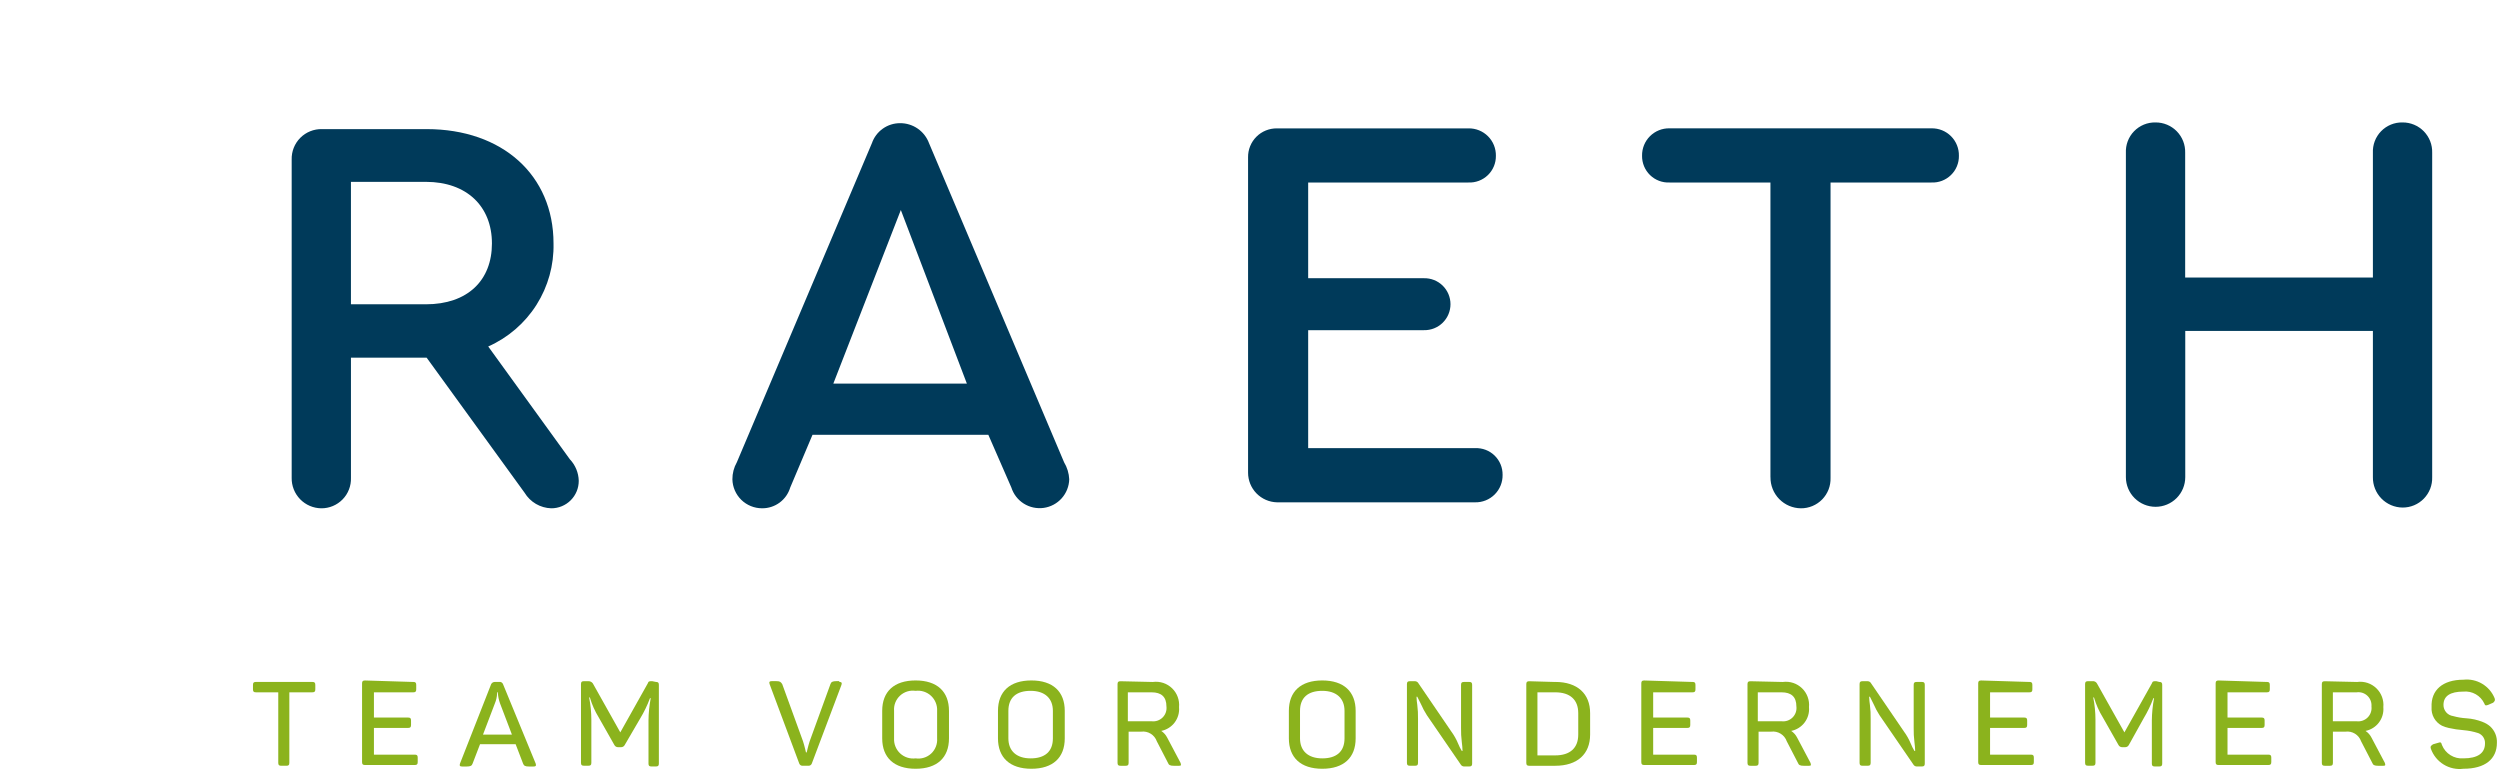 <svg width="194" height="60" viewBox="0 0 194 60" fill="none" xmlns="http://www.w3.org/2000/svg">
<path d="M44.911 37.313C44.911 37.593 44.857 37.87 44.75 38.129C44.643 38.388 44.486 38.623 44.288 38.821C44.09 39.019 43.855 39.176 43.596 39.283C43.337 39.39 43.06 39.445 42.78 39.444C42.361 39.432 41.951 39.315 41.589 39.104C41.227 38.892 40.924 38.594 40.707 38.235L33.107 27.755H27.234V37.083C27.244 37.391 27.192 37.697 27.08 37.984C26.969 38.271 26.801 38.532 26.586 38.753C26.371 38.973 26.114 39.148 25.83 39.267C25.546 39.386 25.241 39.446 24.934 39.444C24.627 39.441 24.325 39.377 24.043 39.257C23.761 39.136 23.506 38.962 23.292 38.742C23.079 38.523 22.91 38.263 22.797 37.978C22.684 37.694 22.629 37.389 22.634 37.083V12.383C22.625 12.071 22.68 11.761 22.795 11.47C22.91 11.18 23.083 10.917 23.303 10.695C23.523 10.474 23.786 10.3 24.076 10.184C24.365 10.068 24.676 10.011 24.988 10.019H33.107C38.98 10.019 42.953 13.589 42.953 18.887C42.993 20.572 42.533 22.231 41.632 23.655C40.73 25.079 39.426 26.203 37.886 26.887L44.22 35.639C44.649 36.09 44.896 36.686 44.911 37.309V37.313ZM27.233 23.613H33.049C36.274 23.613 38.174 21.77 38.174 18.891C38.174 16.012 36.216 14.112 33.049 14.112H27.233V23.613Z" fill="#003A5A"/>
<path d="M82.972 37.198C82.957 37.741 82.75 38.261 82.388 38.667C82.026 39.072 81.532 39.336 80.994 39.412C80.456 39.487 79.908 39.37 79.448 39.081C78.988 38.792 78.646 38.349 78.481 37.831L76.696 33.743H63.049L61.322 37.831C61.181 38.301 60.892 38.712 60.497 39.003C60.103 39.293 59.624 39.448 59.134 39.443C58.533 39.443 57.956 39.208 57.526 38.789C57.097 38.369 56.848 37.798 56.834 37.197C56.831 36.733 56.95 36.277 57.179 35.873L67.659 11.113C67.816 10.658 68.111 10.264 68.504 9.985C68.896 9.706 69.366 9.557 69.847 9.558C70.336 9.555 70.814 9.703 71.216 9.981C71.617 10.259 71.924 10.655 72.093 11.113L82.573 35.873C82.814 36.275 82.951 36.729 82.973 37.197L82.972 37.198ZM64.661 29.77H75.03L69.905 16.296L64.665 29.77H64.661Z" fill="#003A5A"/>
<path d="M96.85 36.68V12.208C96.845 11.912 96.9 11.618 97.012 11.343C97.123 11.069 97.288 10.819 97.498 10.61C97.707 10.4 97.957 10.235 98.231 10.124C98.506 10.013 98.8 9.958 99.096 9.962H113.95C114.231 9.956 114.511 10.008 114.772 10.113C115.033 10.218 115.27 10.375 115.469 10.574C115.668 10.773 115.825 11.01 115.93 11.271C116.035 11.532 116.086 11.812 116.081 12.093C116.085 12.371 116.032 12.647 115.925 12.904C115.819 13.161 115.661 13.393 115.461 13.587C115.262 13.78 115.025 13.931 114.765 14.03C114.505 14.129 114.228 14.174 113.95 14.162H101.514V21.59H110.497C110.765 21.584 111.032 21.632 111.282 21.73C111.532 21.829 111.759 21.976 111.951 22.164C112.143 22.352 112.296 22.576 112.4 22.824C112.504 23.071 112.558 23.337 112.558 23.605C112.558 23.874 112.504 24.14 112.4 24.387C112.296 24.635 112.143 24.859 111.951 25.047C111.759 25.235 111.532 25.382 111.282 25.481C111.032 25.579 110.765 25.627 110.497 25.621H101.514V34.776H114.47C114.748 34.764 115.026 34.809 115.286 34.908C115.546 35.007 115.783 35.158 115.983 35.353C116.182 35.547 116.34 35.78 116.446 36.037C116.553 36.294 116.605 36.571 116.601 36.849C116.606 37.13 116.555 37.41 116.45 37.671C116.345 37.932 116.188 38.169 115.989 38.368C115.79 38.567 115.553 38.724 115.292 38.829C115.031 38.934 114.751 38.986 114.47 38.98H99.096C98.495 38.966 97.924 38.717 97.504 38.288C97.085 37.858 96.85 37.281 96.85 36.68Z" fill="#003A5A"/>
<path d="M137.386 37.025V14.162H129.555C129.277 14.174 128.999 14.129 128.739 14.03C128.479 13.931 128.242 13.78 128.042 13.585C127.843 13.391 127.685 13.158 127.579 12.901C127.473 12.644 127.42 12.367 127.424 12.089C127.419 11.808 127.47 11.528 127.575 11.267C127.68 11.006 127.837 10.769 128.036 10.57C128.235 10.371 128.472 10.214 128.733 10.109C128.994 10.004 129.274 9.952 129.555 9.958H149.881C150.163 9.953 150.442 10.004 150.703 10.109C150.964 10.214 151.201 10.371 151.4 10.57C151.599 10.769 151.755 11.006 151.86 11.267C151.966 11.528 152.017 11.808 152.011 12.089C152.016 12.367 151.963 12.644 151.857 12.901C151.751 13.158 151.593 13.391 151.393 13.585C151.194 13.779 150.957 13.93 150.697 14.03C150.437 14.129 150.159 14.174 149.881 14.162H142.05V37.083C142.06 37.391 142.008 37.697 141.897 37.984C141.785 38.271 141.617 38.532 141.403 38.753C141.188 38.973 140.931 39.148 140.647 39.267C140.363 39.386 140.058 39.446 139.75 39.444C139.436 39.441 139.126 39.376 138.837 39.253C138.548 39.13 138.287 38.95 138.067 38.726C137.848 38.501 137.675 38.235 137.559 37.944C137.442 37.652 137.385 37.34 137.389 37.026L137.386 37.025Z" fill="#003A5A"/>
<path d="M164.969 37.025V11.862C164.955 11.553 165.004 11.245 165.113 10.956C165.223 10.666 165.391 10.403 165.606 10.182C165.822 9.96 166.081 9.786 166.367 9.668C166.653 9.551 166.96 9.494 167.269 9.501C167.577 9.499 167.882 9.559 168.166 9.678C168.45 9.797 168.707 9.972 168.922 10.192C169.136 10.413 169.305 10.674 169.416 10.961C169.527 11.248 169.579 11.554 169.569 11.862V21.536H184.137V11.862C184.123 11.553 184.172 11.245 184.281 10.956C184.391 10.666 184.559 10.403 184.774 10.182C184.99 9.96 185.249 9.786 185.535 9.668C185.821 9.551 186.128 9.494 186.437 9.501C186.745 9.499 187.05 9.559 187.334 9.678C187.618 9.797 187.875 9.972 188.09 10.192C188.304 10.413 188.473 10.674 188.584 10.961C188.695 11.248 188.747 11.554 188.737 11.862V37.025C188.747 37.333 188.695 37.639 188.584 37.926C188.472 38.213 188.304 38.474 188.089 38.695C187.875 38.915 187.618 39.09 187.334 39.209C187.05 39.328 186.745 39.388 186.437 39.386C186.131 39.383 185.828 39.319 185.547 39.199C185.265 39.078 185.01 38.904 184.796 38.684C184.582 38.465 184.414 38.205 184.301 37.92C184.188 37.636 184.132 37.331 184.137 37.025V25.681H169.576V37.025C169.576 37.636 169.334 38.222 168.902 38.654C168.47 39.086 167.884 39.328 167.273 39.328C166.662 39.328 166.076 39.086 165.644 38.654C165.212 38.222 164.969 37.636 164.969 37.025Z" fill="#003A5A"/>
<path d="M24.238 52.918C24.411 52.918 24.468 52.976 24.468 53.148V53.493C24.468 53.666 24.41 53.723 24.238 53.723H22.453V59.193C22.453 59.366 22.395 59.423 22.223 59.423H21.823C21.65 59.423 21.593 59.365 21.593 59.193V53.723H19.861C19.688 53.723 19.631 53.665 19.631 53.493V53.148C19.631 52.975 19.689 52.918 19.861 52.918H24.238Z" fill="#8BB31D"/>
<path d="M32.069 52.918C32.242 52.918 32.299 52.976 32.299 53.148V53.494C32.299 53.667 32.241 53.724 32.069 53.724H29.017V55.682H31.666C31.839 55.682 31.896 55.74 31.896 55.912V56.257C31.896 56.43 31.838 56.487 31.666 56.487H29.017V58.56H32.184C32.357 58.56 32.414 58.618 32.414 58.79V59.135C32.414 59.308 32.356 59.365 32.184 59.365H28.326C28.153 59.365 28.096 59.307 28.096 59.135V53.035C28.096 52.862 28.154 52.805 28.326 52.805L32.069 52.92V52.918Z" fill="#8BB31D"/>
<path d="M41.569 59.252C41.627 59.425 41.569 59.482 41.396 59.482H41.051C40.763 59.482 40.651 59.424 40.59 59.252L40.014 57.752H37.25L36.674 59.252C36.616 59.425 36.501 59.482 36.213 59.482H35.868C35.695 59.482 35.638 59.424 35.695 59.252L38.113 53.091C38.14 53.038 38.181 52.994 38.232 52.963C38.283 52.933 38.342 52.917 38.401 52.918H38.747C38.808 52.909 38.87 52.922 38.922 52.953C38.974 52.985 39.014 53.033 39.035 53.091L41.569 59.252ZM38.805 54.588C38.703 54.311 38.645 54.019 38.632 53.724H38.574V53.839C38.56 54.097 38.501 54.35 38.401 54.588L37.48 57.006H39.726L38.805 54.588Z" fill="#8BB31D"/>
<path d="M50.898 52.918C51.071 52.918 51.128 52.976 51.128 53.148V59.248C51.128 59.421 51.07 59.478 50.898 59.478H50.553C50.38 59.478 50.323 59.42 50.323 59.248V55.908C50.329 55.328 50.387 54.75 50.496 54.181H50.438C50.237 54.721 49.986 55.242 49.689 55.736L48.48 57.809C48.453 57.862 48.412 57.906 48.361 57.937C48.31 57.967 48.251 57.983 48.192 57.982H47.962C47.903 57.983 47.844 57.967 47.793 57.937C47.742 57.906 47.701 57.862 47.674 57.809L46.465 55.678C46.166 55.193 45.934 54.67 45.774 54.123H45.716C45.831 54.691 45.888 55.27 45.889 55.85V59.19C45.889 59.363 45.831 59.42 45.659 59.42H45.314C45.141 59.42 45.084 59.362 45.084 59.19V53.09C45.084 52.917 45.142 52.86 45.314 52.86H45.659C45.726 52.858 45.793 52.873 45.853 52.903C45.913 52.934 45.965 52.978 46.004 53.033L48.135 56.833L50.266 53.033C50.324 52.86 50.381 52.86 50.612 52.86L50.9 52.918H50.898Z" fill="#8BB31D"/>
<path d="M65.124 52.918C65.297 52.918 65.354 52.976 65.297 53.148L62.997 59.248C62.976 59.306 62.936 59.354 62.884 59.386C62.831 59.417 62.77 59.43 62.709 59.421H62.309C62.248 59.43 62.187 59.417 62.134 59.386C62.082 59.354 62.042 59.306 62.021 59.248L59.721 53.087C59.663 52.914 59.721 52.857 59.894 52.857H60.24C60.528 52.857 60.585 52.915 60.701 53.087L62.313 57.521C62.428 57.867 62.543 58.385 62.543 58.385H62.601C62.601 58.385 62.716 57.867 62.831 57.521L64.443 53.087C64.501 52.914 64.616 52.857 64.904 52.857H65.134L65.124 52.918Z" fill="#8BB31D"/>
<path d="M68.459 55.164C68.459 53.664 69.38 52.803 71.05 52.803C72.72 52.803 73.641 53.667 73.641 55.164V57.295C73.641 58.795 72.72 59.656 71.05 59.656C69.38 59.656 68.459 58.792 68.459 57.295V55.164ZM72.72 55.164C72.732 54.947 72.696 54.729 72.614 54.528C72.533 54.326 72.408 54.144 72.249 53.996C72.09 53.847 71.9 53.736 71.692 53.669C71.485 53.602 71.266 53.582 71.05 53.609C70.833 53.577 70.612 53.594 70.402 53.658C70.193 53.724 70.001 53.835 69.84 53.984C69.68 54.134 69.555 54.317 69.475 54.522C69.396 54.726 69.363 54.945 69.38 55.164V57.295C69.368 57.512 69.404 57.73 69.486 57.931C69.567 58.133 69.692 58.315 69.851 58.463C70.01 58.612 70.2 58.723 70.408 58.79C70.615 58.857 70.834 58.877 71.05 58.85C71.267 58.882 71.488 58.865 71.698 58.8C71.907 58.736 72.099 58.624 72.26 58.475C72.42 58.325 72.545 58.142 72.624 57.937C72.704 57.733 72.737 57.514 72.72 57.295V55.164Z" fill="#8BB31D"/>
<path d="M77.443 55.164C77.443 53.664 78.364 52.803 80.034 52.803C81.704 52.803 82.625 53.667 82.625 55.164V57.295C82.625 58.795 81.704 59.656 80.034 59.656C78.364 59.656 77.443 58.791 77.443 57.294V55.164ZM81.704 55.164C81.704 54.185 81.071 53.609 79.977 53.609C78.883 53.609 78.25 54.127 78.25 55.164V57.295C78.25 58.274 78.883 58.85 79.977 58.85C81.071 58.85 81.704 58.332 81.704 57.295V55.164Z" fill="#8BB31D"/>
<path d="M89.479 52.918C89.746 52.885 90.018 52.912 90.274 52.997C90.53 53.083 90.763 53.225 90.956 53.413C91.15 53.601 91.299 53.83 91.391 54.083C91.485 54.337 91.519 54.608 91.494 54.876C91.531 55.3 91.411 55.722 91.156 56.062C90.901 56.402 90.529 56.636 90.112 56.719C90.308 56.849 90.466 57.027 90.573 57.237L91.609 59.195C91.667 59.368 91.667 59.425 91.494 59.425H91.094C90.806 59.425 90.694 59.367 90.633 59.195L89.769 57.525C89.683 57.281 89.517 57.073 89.297 56.937C89.077 56.8 88.817 56.743 88.56 56.776H87.581V59.194C87.581 59.367 87.523 59.424 87.351 59.424H86.951C86.778 59.424 86.721 59.366 86.721 59.194V53.094C86.721 52.921 86.779 52.864 86.951 52.864L89.485 52.922L89.479 52.918ZM89.364 53.724H87.521V55.97H89.364C89.52 55.989 89.678 55.972 89.826 55.921C89.975 55.87 90.109 55.786 90.221 55.675C90.332 55.564 90.416 55.429 90.467 55.281C90.518 55.132 90.535 54.974 90.516 54.818C90.515 54.069 90.115 53.724 89.364 53.724Z" fill="#8BB31D"/>
<path d="M100.016 55.164C100.016 53.664 100.937 52.803 102.607 52.803C104.277 52.803 105.198 53.667 105.198 55.164V57.295C105.198 58.795 104.277 59.656 102.607 59.656C100.937 59.656 100.016 58.792 100.016 57.295V55.164ZM104.335 55.164C104.335 54.185 103.702 53.609 102.608 53.609C101.514 53.609 100.881 54.127 100.881 55.164V57.295C100.881 58.274 101.514 58.85 102.608 58.85C103.702 58.85 104.335 58.332 104.335 57.295V55.164Z" fill="#8BB31D"/>
<path d="M114.008 52.918C114.181 52.918 114.238 52.976 114.238 53.148V59.248C114.238 59.421 114.18 59.478 114.008 59.478H113.608C113.563 59.477 113.52 59.466 113.48 59.446C113.44 59.426 113.405 59.398 113.378 59.363L110.729 55.505C110.551 55.23 110.397 54.941 110.268 54.641L109.98 54.065H109.922C109.928 54.277 109.947 54.488 109.98 54.698C110.026 55.061 110.046 55.426 110.038 55.792V59.192C110.038 59.365 109.98 59.422 109.808 59.422H109.408C109.235 59.422 109.178 59.364 109.178 59.192V53.092C109.178 52.919 109.236 52.862 109.408 52.862H109.808C109.852 52.863 109.896 52.874 109.936 52.894C109.975 52.913 110.01 52.942 110.038 52.977L112.629 56.777C112.838 57.062 113.012 57.371 113.147 57.698C113.227 57.897 113.323 58.09 113.435 58.274H113.493C113.486 58.043 113.467 57.812 113.435 57.583C113.39 57.22 113.37 56.855 113.377 56.489V53.149C113.377 52.976 113.435 52.919 113.607 52.919L114.008 52.918Z" fill="#8BB31D"/>
<path d="M120.687 52.918C122.414 52.918 123.393 53.839 123.393 55.336V57.006C123.393 58.506 122.414 59.424 120.687 59.424H118.671C118.498 59.424 118.441 59.366 118.441 59.194V53.094C118.441 52.921 118.499 52.864 118.671 52.864L120.686 52.922L120.687 52.918ZM122.472 55.336C122.472 54.3 121.839 53.724 120.687 53.724H119.305V58.618H120.687C121.839 58.618 122.472 58.042 122.472 57.006V55.336Z" fill="#8BB31D"/>
<path d="M131.338 52.918C131.511 52.918 131.568 52.976 131.568 53.148V53.494C131.568 53.667 131.51 53.724 131.338 53.724H128.286V55.682H130.935C131.108 55.682 131.165 55.74 131.165 55.912V56.257C131.165 56.43 131.107 56.487 130.935 56.487H128.286V58.56H131.453C131.626 58.56 131.683 58.618 131.683 58.79V59.135C131.683 59.308 131.625 59.365 131.453 59.365H127.595C127.422 59.365 127.365 59.307 127.365 59.135V53.035C127.365 52.862 127.423 52.805 127.595 52.805L131.338 52.92V52.918Z" fill="#8BB31D"/>
<path d="M138.363 52.918C138.631 52.885 138.903 52.912 139.159 52.997C139.414 53.083 139.648 53.225 139.841 53.413C140.035 53.601 140.183 53.83 140.276 54.083C140.369 54.337 140.404 54.608 140.378 54.876C140.416 55.3 140.296 55.722 140.04 56.062C139.785 56.402 139.414 56.636 138.996 56.719C139.192 56.849 139.351 57.027 139.457 57.237L140.493 59.195C140.551 59.368 140.551 59.425 140.378 59.425H139.978C139.69 59.425 139.578 59.367 139.517 59.195L138.653 57.525C138.568 57.281 138.402 57.073 138.182 56.937C137.962 56.8 137.701 56.743 137.444 56.776H136.465V59.194C136.465 59.367 136.407 59.424 136.235 59.424H135.835C135.662 59.424 135.605 59.366 135.605 59.194V53.094C135.605 52.921 135.663 52.864 135.835 52.864L138.369 52.922L138.363 52.918ZM138.248 53.724H136.405V55.97H138.248C138.404 55.989 138.562 55.972 138.711 55.921C138.859 55.87 138.994 55.786 139.105 55.675C139.216 55.564 139.301 55.429 139.352 55.281C139.403 55.132 139.42 54.974 139.4 54.818C139.399 54.069 138.999 53.724 138.248 53.724Z" fill="#8BB31D"/>
<path d="M149.133 52.918C149.306 52.918 149.363 52.976 149.363 53.148V59.248C149.363 59.421 149.305 59.478 149.133 59.478H148.733C148.688 59.477 148.645 59.466 148.605 59.446C148.565 59.426 148.53 59.398 148.503 59.363L145.854 55.505C145.676 55.23 145.522 54.941 145.393 54.641L145.105 54.065H145.047C145.053 54.277 145.072 54.488 145.105 54.698C145.151 55.061 145.171 55.426 145.163 55.792V59.192C145.163 59.365 145.105 59.422 144.933 59.422H144.533C144.36 59.422 144.303 59.364 144.303 59.192V53.092C144.303 52.919 144.361 52.862 144.533 52.862H144.933C144.977 52.863 145.021 52.874 145.061 52.894C145.1 52.913 145.135 52.942 145.163 52.977L147.754 56.777C147.963 57.062 148.137 57.371 148.272 57.698C148.352 57.897 148.448 58.09 148.56 58.274H148.618C148.611 58.043 148.592 57.812 148.56 57.583C148.515 57.22 148.495 56.855 148.502 56.489V53.149C148.502 52.976 148.56 52.919 148.732 52.919L149.133 52.918Z" fill="#8BB31D"/>
<path d="M157.481 52.918C157.654 52.918 157.711 52.976 157.711 53.148V53.494C157.711 53.667 157.653 53.724 157.481 53.724H154.429V55.682H157.078C157.251 55.682 157.308 55.74 157.308 55.912V56.257C157.308 56.43 157.25 56.487 157.078 56.487H154.429V58.56H157.596C157.769 58.56 157.826 58.618 157.826 58.79V59.135C157.826 59.308 157.768 59.365 157.596 59.365H153.738C153.565 59.365 153.508 59.307 153.508 59.135V53.035C153.508 52.862 153.566 52.805 153.738 52.805L157.481 52.92V52.918Z" fill="#8BB31D"/>
<path d="M167.558 52.918C167.731 52.918 167.788 52.976 167.788 53.148V59.248C167.788 59.421 167.73 59.478 167.558 59.478H167.213C167.04 59.478 166.983 59.42 166.983 59.248V55.908C166.989 55.328 167.047 54.75 167.156 54.181H167.1C166.899 54.721 166.648 55.242 166.351 55.736L165.199 57.809C165.172 57.862 165.13 57.906 165.08 57.937C165.029 57.967 164.97 57.983 164.911 57.982H164.681C164.621 57.983 164.563 57.967 164.512 57.937C164.461 57.906 164.42 57.862 164.393 57.809L163.184 55.678C162.885 55.193 162.653 54.67 162.493 54.123H162.435C162.549 54.691 162.607 55.27 162.608 55.85V59.19C162.608 59.363 162.55 59.42 162.378 59.42H162.033C161.86 59.42 161.803 59.362 161.803 59.19V53.09C161.803 52.917 161.861 52.86 162.033 52.86H162.378C162.446 52.852 162.515 52.863 162.576 52.894C162.638 52.925 162.689 52.973 162.723 53.033L164.854 56.833L166.985 53.033C167.043 52.86 167.1 52.86 167.33 52.86L167.56 52.918H167.558Z" fill="#8BB31D"/>
<path d="M175.907 52.918C176.08 52.918 176.137 52.976 176.137 53.148V53.494C176.137 53.667 176.079 53.724 175.907 53.724H172.855V55.682H175.504C175.677 55.682 175.734 55.74 175.734 55.912V56.257C175.734 56.43 175.676 56.487 175.504 56.487H172.855V58.56H176.022C176.195 58.56 176.252 58.618 176.252 58.79V59.135C176.252 59.308 176.194 59.365 176.022 59.365H172.164C171.991 59.365 171.934 59.307 171.934 59.135V53.035C171.934 52.862 171.992 52.805 172.164 52.805L175.907 52.92V52.918Z" fill="#8BB31D"/>
<path d="M182.932 52.918C183.199 52.885 183.471 52.912 183.727 52.997C183.983 53.083 184.216 53.225 184.409 53.413C184.603 53.601 184.752 53.83 184.845 54.083C184.938 54.337 184.973 54.608 184.947 54.876C184.984 55.3 184.864 55.722 184.609 56.062C184.354 56.402 183.982 56.636 183.565 56.719C183.761 56.849 183.92 57.027 184.026 57.237L185.062 59.195C185.12 59.368 185.12 59.425 184.947 59.425H184.547C184.259 59.425 184.147 59.367 184.086 59.195L183.222 57.525C183.137 57.281 182.97 57.073 182.75 56.937C182.53 56.8 182.27 56.743 182.013 56.776H181.034V59.194C181.034 59.367 180.976 59.424 180.804 59.424H180.404C180.231 59.424 180.174 59.366 180.174 59.194V53.094C180.174 52.921 180.232 52.864 180.404 52.864L182.938 52.922L182.932 52.918ZM182.874 53.724H181.031V55.97H182.874C183.03 55.989 183.188 55.972 183.336 55.921C183.485 55.87 183.62 55.786 183.731 55.675C183.842 55.564 183.926 55.429 183.977 55.281C184.028 55.132 184.045 54.974 184.026 54.818C184.039 54.666 184.017 54.513 183.963 54.37C183.909 54.228 183.823 54.099 183.713 53.994C183.602 53.889 183.469 53.81 183.324 53.763C183.179 53.717 183.025 53.703 182.874 53.724Z" fill="#8BB31D"/>
<path d="M191.166 52.745C191.671 52.69 192.18 52.8 192.616 53.06C193.052 53.32 193.392 53.715 193.584 54.185C193.642 54.358 193.584 54.415 193.469 54.53L193.069 54.703C192.896 54.761 192.839 54.761 192.781 54.588C192.639 54.288 192.408 54.038 192.12 53.874C191.832 53.709 191.5 53.637 191.169 53.667C190.132 53.667 189.614 54.012 189.614 54.703C189.612 54.913 189.688 55.117 189.825 55.276C189.963 55.435 190.154 55.539 190.363 55.567C190.701 55.662 191.048 55.72 191.399 55.74C191.834 55.768 192.262 55.865 192.666 56.028C192.877 56.108 193.072 56.225 193.242 56.373C193.415 56.534 193.551 56.73 193.641 56.949C193.73 57.168 193.771 57.404 193.76 57.64C193.76 58.907 192.839 59.655 191.169 59.655C190.632 59.725 190.088 59.609 189.627 59.326C189.166 59.043 188.816 58.61 188.635 58.1C188.577 57.927 188.635 57.87 188.808 57.755L189.208 57.64C189.381 57.582 189.438 57.582 189.496 57.813C189.627 58.141 189.86 58.419 190.161 58.605C190.461 58.792 190.814 58.877 191.166 58.849C192.26 58.849 192.836 58.449 192.836 57.697C192.846 57.525 192.801 57.355 192.708 57.21C192.615 57.065 192.478 56.953 192.318 56.891C191.944 56.77 191.558 56.693 191.166 56.661C190.778 56.632 190.393 56.574 190.014 56.488C189.836 56.448 189.662 56.39 189.496 56.315C189.236 56.18 189.02 55.972 188.877 55.716C188.734 55.46 188.669 55.167 188.69 54.875C188.632 53.551 189.554 52.745 191.166 52.745Z" fill="#8BB31D"/>
</svg>
